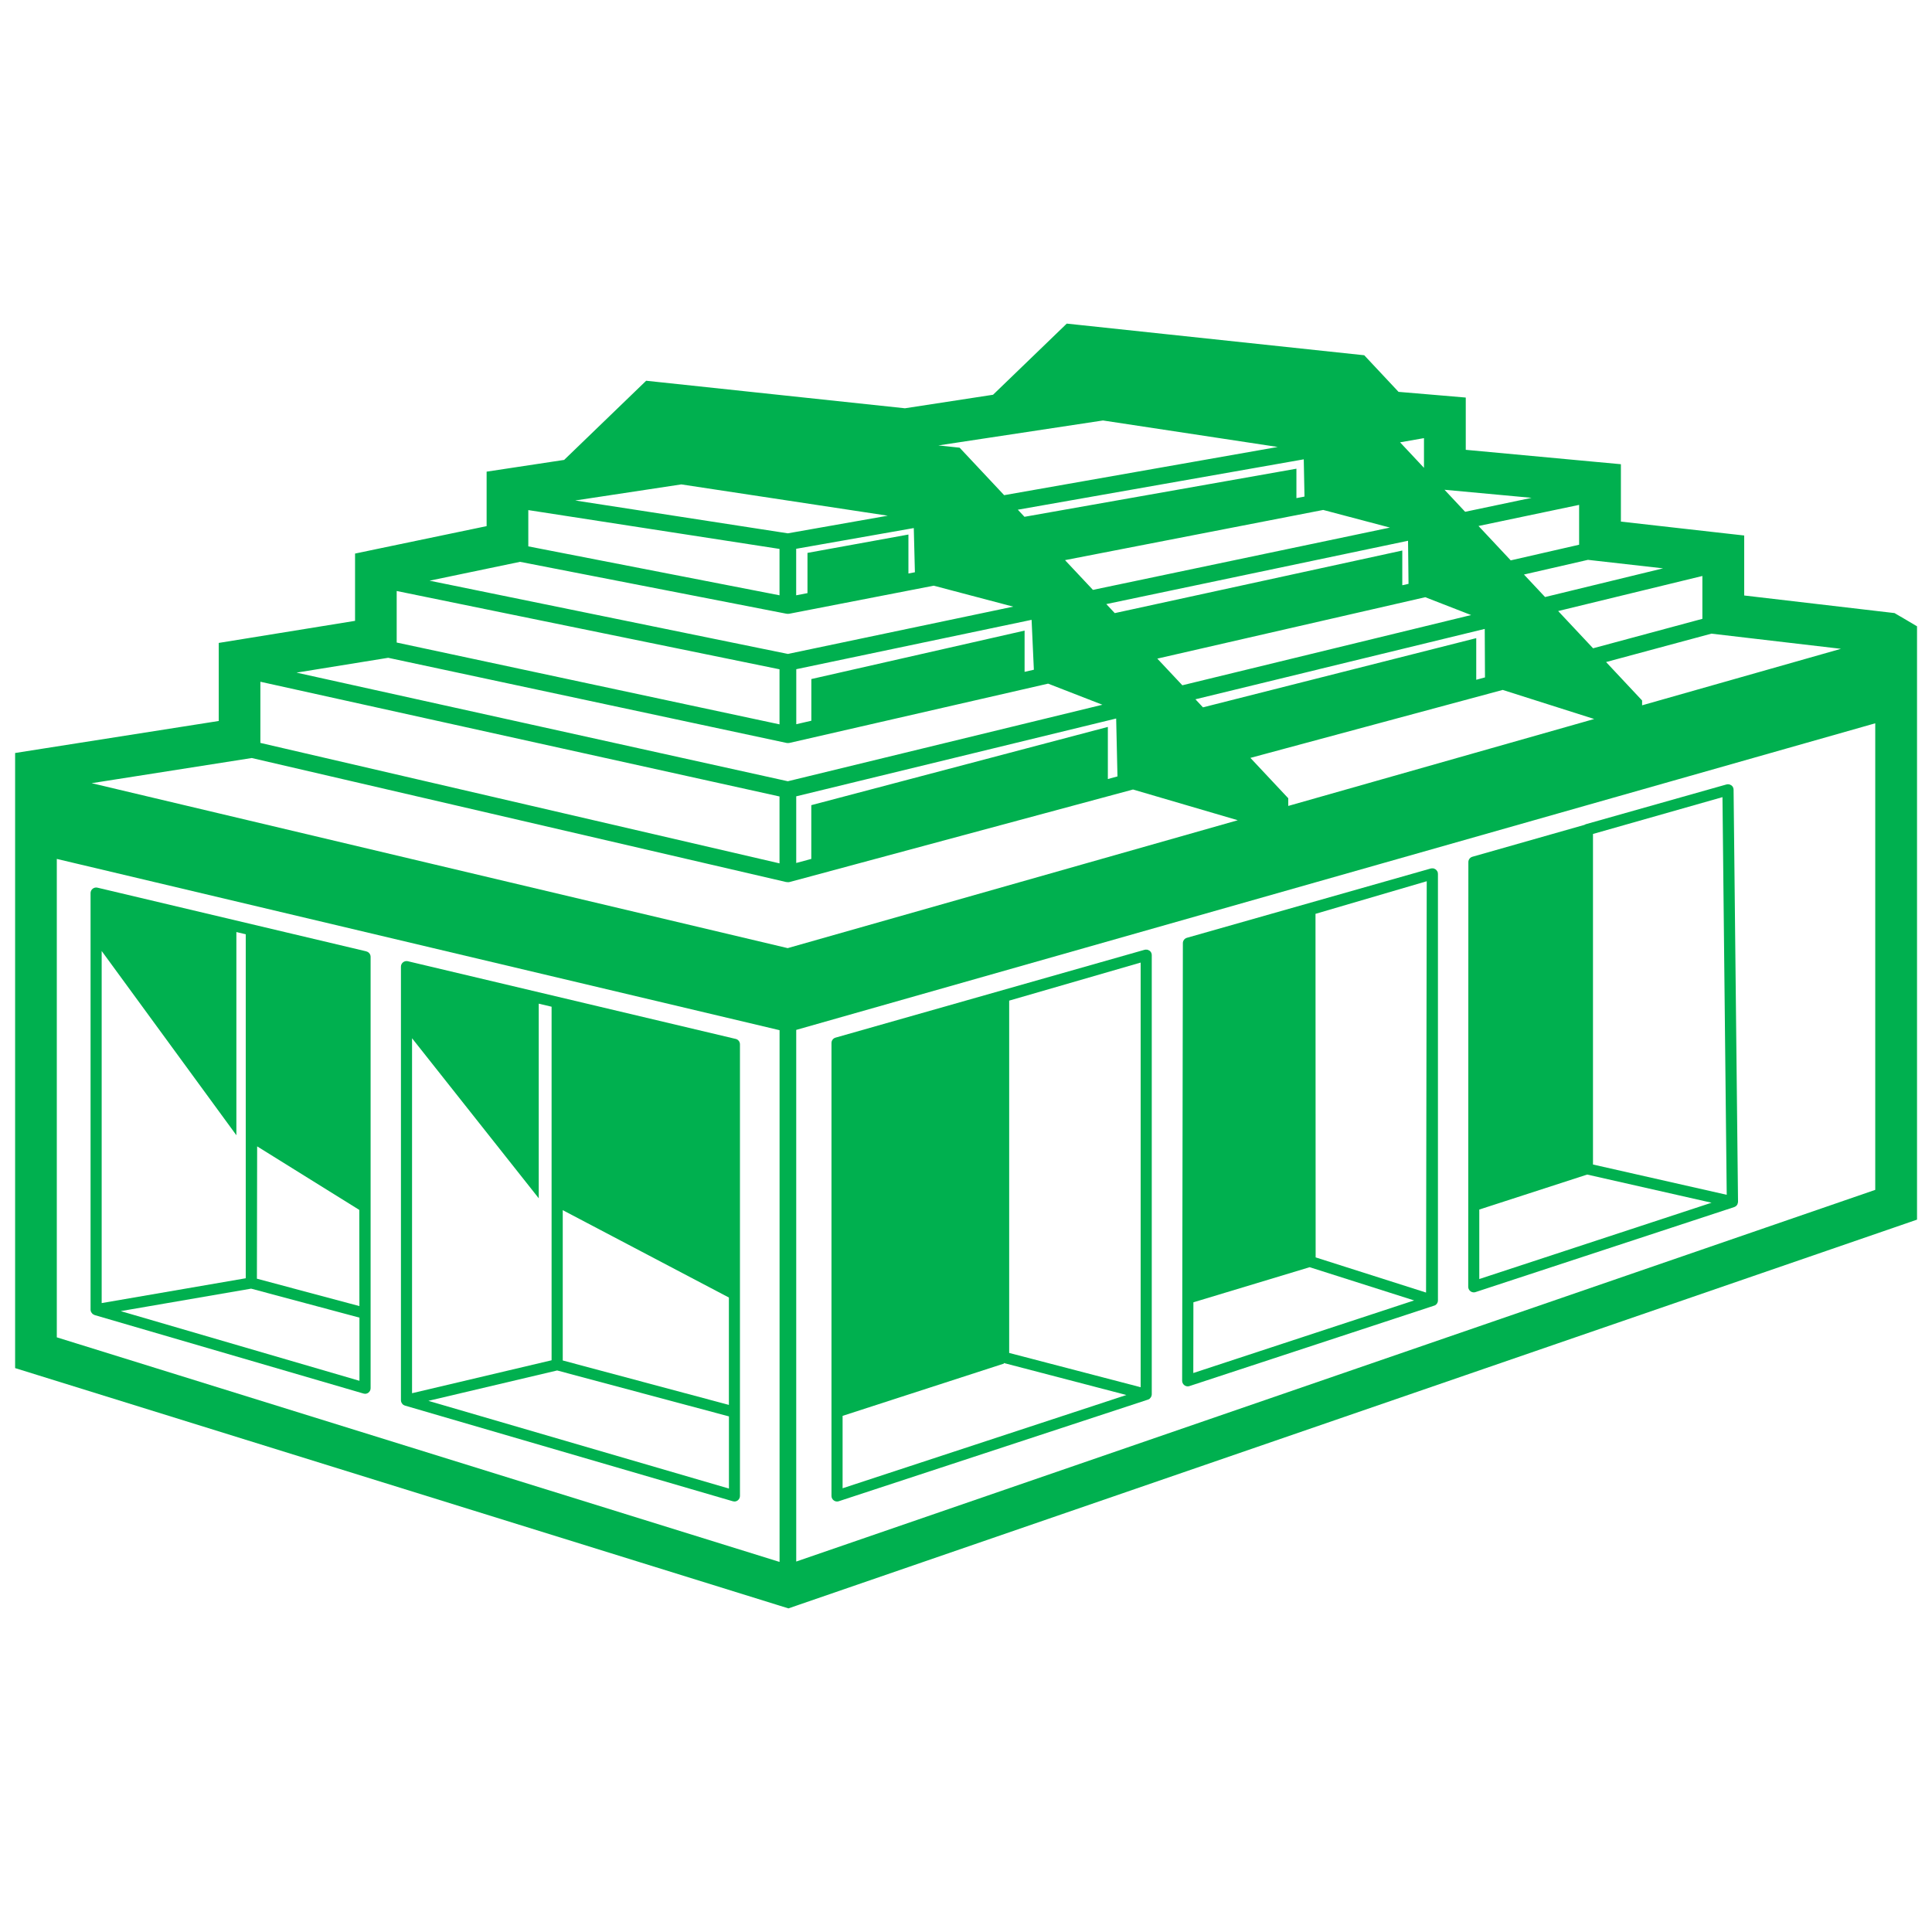 <?xml version="1.0" encoding="UTF-8"?>
<svg id="Layer_1" xmlns="http://www.w3.org/2000/svg" version="1.1" viewBox="0 0 400 400">
  <!-- Generator: Adobe Illustrator 29.7.1, SVG Export Plug-In . SVG Version: 2.1.1 Build 8)  -->
  <defs>
    <style>
      .st0 {
        fill: #00b04f;
      }
    </style>
  </defs>
  <path class="st0" d="M152.33,215.1l-67.9-16.09c-.34-.08-.7,0-.98.22-.28.22-.44.55-.44.9v89.78c0,.16.04.31.1.45.02.04.04.07.06.11.06.11.14.21.23.29.02.02.02.04.04.05,0,0,.02,0,.03.02.06.04.12.07.18.1.05.03.1.06.15.07,0,0,.02,0,.03.01l67.9,19.81c.11.03.22.05.32.05.25,0,.49-.08.69-.23.29-.22.46-.56.46-.92v-93.51c0-.53-.37-1-.89-1.12ZM85.32,214.97l26.22,33.12v-40.29l2.66.63v73.2l-28.89,6.82v-73.49ZM116.51,250.55l34.4,18.09v22.23l-34.4-9.2v-31.12ZM88.69,290.03l26.66-6.29,35.57,9.51v14.94l-62.23-18.16Z"/>
  <path class="st0" d="M75.84,196.97l-.07-.02s0,0,0,0l-55.6-13.17c-.34-.08-.7,0-.98.22-.28.22-.44.55-.44.9v86.26c0,.16.04.3.1.44.02.04.04.07.06.11.06.1.13.19.21.27.02.02.03.04.05.06.01.01.03.01.04.02.06.05.13.08.2.12.05.02.09.05.14.07.01,0,.02.01.04.02l55.67,16.25c.11.03.22.05.32.05.25,0,.49-.08.69-.23.29-.22.46-.56.46-.92v-15.44s0-.04,0-.06v-73.82c0-.53-.37-1-.89-1.12ZM21.05,196.89l27.89,38.15v-42.07l1.94.46v71.22l-29.83,5.14v-72.9ZM53.25,237.35l21.14,13.15.02,19.91-21.22-5.67.05-27.38ZM25.01,271.45l26.98-4.65,22.43,6v13.08s-49.4-14.42-49.4-14.42Z"/>
  <path class="st0" d="M297.58,180.41s-.02-.02-.03-.04c-.08-.14-.18-.27-.31-.37,0,0,0,0,0,0,0,0,0,0,0,0-.02-.01-.04-.01-.05-.02-.13-.09-.28-.16-.43-.19-.04,0-.07,0-.11,0-.14-.01-.28-.02-.41.02l-50.5,14.35c-.49.14-.84.59-.84,1.11l-.15,90.6c0,.37.18.72.48.94.2.14.44.22.68.22.12,0,.24-.02.36-.06l50.5-16.6s.01,0,.02-.01c.16-.03.31-.09.45-.19.3-.22.47-.56.47-.93v-88.32s-.01-.04-.01-.06c0-.16-.04-.32-.11-.46ZM295.39,182.46l-.14,85.15-22.86-7.28-.03-71.13,23.03-6.75ZM247.08,269.63l24.07-7.27,21.63,6.88-45.72,15.03.02-14.64Z"/>
  <path class="st0" d="M238,196.84s0,0,0,0c-.01,0-.03,0-.04-.02-.14-.1-.29-.17-.45-.2-.03,0-.07,0-.1,0-.14-.01-.28-.02-.42.02l-64,18.19c-.5.14-.84.59-.84,1.11v93.78c0,.37.18.72.48.93.2.15.44.22.68.22.12,0,.24-.02.36-.06l63.96-21.02c.14-.04.27-.1.39-.19.03-.02.04-.06.06-.08.08-.08.16-.16.21-.26.03-.04.05-.09.07-.14.06-.13.09-.27.1-.42,0,0,0-.01,0-.02h0v-90.94h0c0-.36-.17-.7-.46-.92,0,0,0,0,0,0ZM208.94,207.17l27.22-7.88v87.92l-27.22-7.1v-72.94ZM174.45,293.14l33.39-10.82v-.12s25.37,6.62,25.37,6.62l-58.76,19.31v-14.99Z"/>
  <path class="st0" d="M359.74,249.24c.06-.14.1-.29.1-.45l-.92-85.29c0-.36-.17-.7-.46-.91,0,0,0,0,0,0,0,0,0,0,0,0,0,0-.01,0-.02,0-.28-.2-.65-.27-.98-.18l-29.09,8.22c-.12.03-.22.09-.32.15l-23.2,6.6c-.5.14-.84.59-.84,1.11l-.03,87.93c0,.37.18.72.48.93.2.15.44.22.68.22.12,0,.24-.02.36-.06l53.56-17.6s0,0,.01,0c.04-.01.07-.04.11-.06.08-.04.15-.07.22-.12,0,0,.01,0,.02-.01.02-.01.02-.03.04-.05.1-.09.18-.19.24-.3.02-.04.04-.07.05-.11ZM329.82,172.66l26.8-7.62.19,17.95.69,64.38-27.69-6.27v-68.43ZM306.28,250.42l22.33-7.24,25.75,5.83-48.09,15.8v-14.4Z"/>
  <path class="st0" d="M393.5,127.67l-1.26-.74-1.46-.17-29.66-3.47v-12.42l-6.14-.69-19.39-2.19v-11.88l-6.28-.58-25.84-2.4v-10.82l-6.33-.54-7.59-.64-5.34-5.7-1.76-1.88-2.56-.27-55.82-5.94-3.21-.34-2.32,2.24-12.94,12.49-18.24,2.8-50.37-5.36-3.21-.34-2.32,2.24-14.66,14.15-10.17,1.54-5.88.89v11.28l-21.74,4.53-5.5,1.15v13.93l-22.41,3.63-5.81.94v16.16l-36.32,5.71-5.84.92v5.91s0,116.35,0,116.35v5.09s4.86,1.51,4.86,1.51l153.09,47.57,2.16.67,2.14-.74,226.86-78.14,4.66-1.61v-122.84l-3.4-2.01ZM18.97,162.15l33.15-5.21,49.35,11.45,61.27,14.22s.04,0,.05,0c.11.02.22.04.34.04,0,0,0,0,.01,0,.15,0,.29-.02.43-.06l71.01-19.13,21.69,6.36-93.19,26.48-73.45-17.4-70.66-16.75ZM61.39,139.26l18.98-3.07,82.4,17.61c.12.03.24.04.36.04,0,0,0,0,0,0,.13,0,.25-.01.38-.04l53.49-12.26,11.24,4.37-65.13,15.84-85.54-18.91-16.18-3.58ZM88.96,120.22l18.71-3.9,55.13,10.74c.11.02.22.03.33.03s.22-.01.33-.03l29.86-5.8,16.45,4.34-46.65,9.79-69.4-14.19-4.76-.97ZM164.85,113.62l24.34-4.29.23,9.15-1.34.26v-8.07l-20.9,3.8v8.33l-2.34.45v-9.64ZM294.82,96.86l-4.95-5.28,4.95-.87v6.15ZM167.98,140.59v8.63l-3.12.72v-11.39l48.72-10.22.47,10.33-1.92.44v-8.54l-44.15,10.03ZM273.96,105.58l13.81,3.65-61.49,12.9-5.78-6.16,53.45-10.39ZM291.52,111.97l.1,8.91-1.29.29v-7.19l-59.53,12.96-1.75-1.87,62.47-13.11ZM295.07,123.64l9.51,3.7-59.79,14.54-5.18-5.52,55.45-12.71ZM273.01,138.57l34.39-8.36.05,10.04-1.81.49v-8.62l-56.58,14.33-1.56-1.67,25.5-6.2ZM164.85,164.87l66.24-16.11.27,11.99-1.99.54v-10.79l-61.4,16.2v11.13l-3.12.84v-13.8ZM352.47,128.12l-22.64,6.1-7.23-7.71,29.86-7.26v8.87ZM270.08,102.81l-1.67.32v-6.09l-56.31,9.96,5.61,5.98h0l-6.98-7.45,59.2-10.43.15,7.71ZM258.89,156.91l52.23-14.07,18.94,6.02-2.28.65-61.06,17.35v-1.59l-7.83-8.35ZM339.98,146.04v-1.01l-7.46-7.96,21.81-5.88,26.82,3.14-41.18,11.7ZM319.89,123.61l-4.37-4.66,13.25-3.04,15.55,1.76-24.43,5.94ZM326.94,112.78l-14.16,3.24-6.67-7.12,20.83-4.37v8.24ZM303.34,105.96l-4.27-4.56,18.03,1.67-13.75,2.89ZM161.39,138.56v11.41l-79.26-16.94v-10.67l18.33,3.75,60.93,12.46ZM161.39,164.9v13.85l-107.48-24.94v-12.66l107.48,23.75ZM11.76,177.83l149.64,35.46v110.09L11.76,276.88v-99.05ZM161.39,113.65v9.6l-52.01-10.13v-7.51l25.03,3.87,26.99,4.17ZM164.85,213.23l182.26-51.79,41.14-11.69v96.6l-223.4,76.95v-110.08ZM228.4,87.06l36.14,5.48-56.64,9.98-9.22-9.83-4.4-.47,34.11-5.17ZM183.8,106.77l-20.69,3.65-22.77-3.52-21.25-3.28,21.97-3.33,42.74,6.48ZM223.33,74.21h0l-12.43,12h0l12.43-12ZM136.24,86.05l44.48,4.73h0s-44.48-4.73-44.48-4.73l-14.09,13.6h0l14.09-13.6Z"/>
</svg>